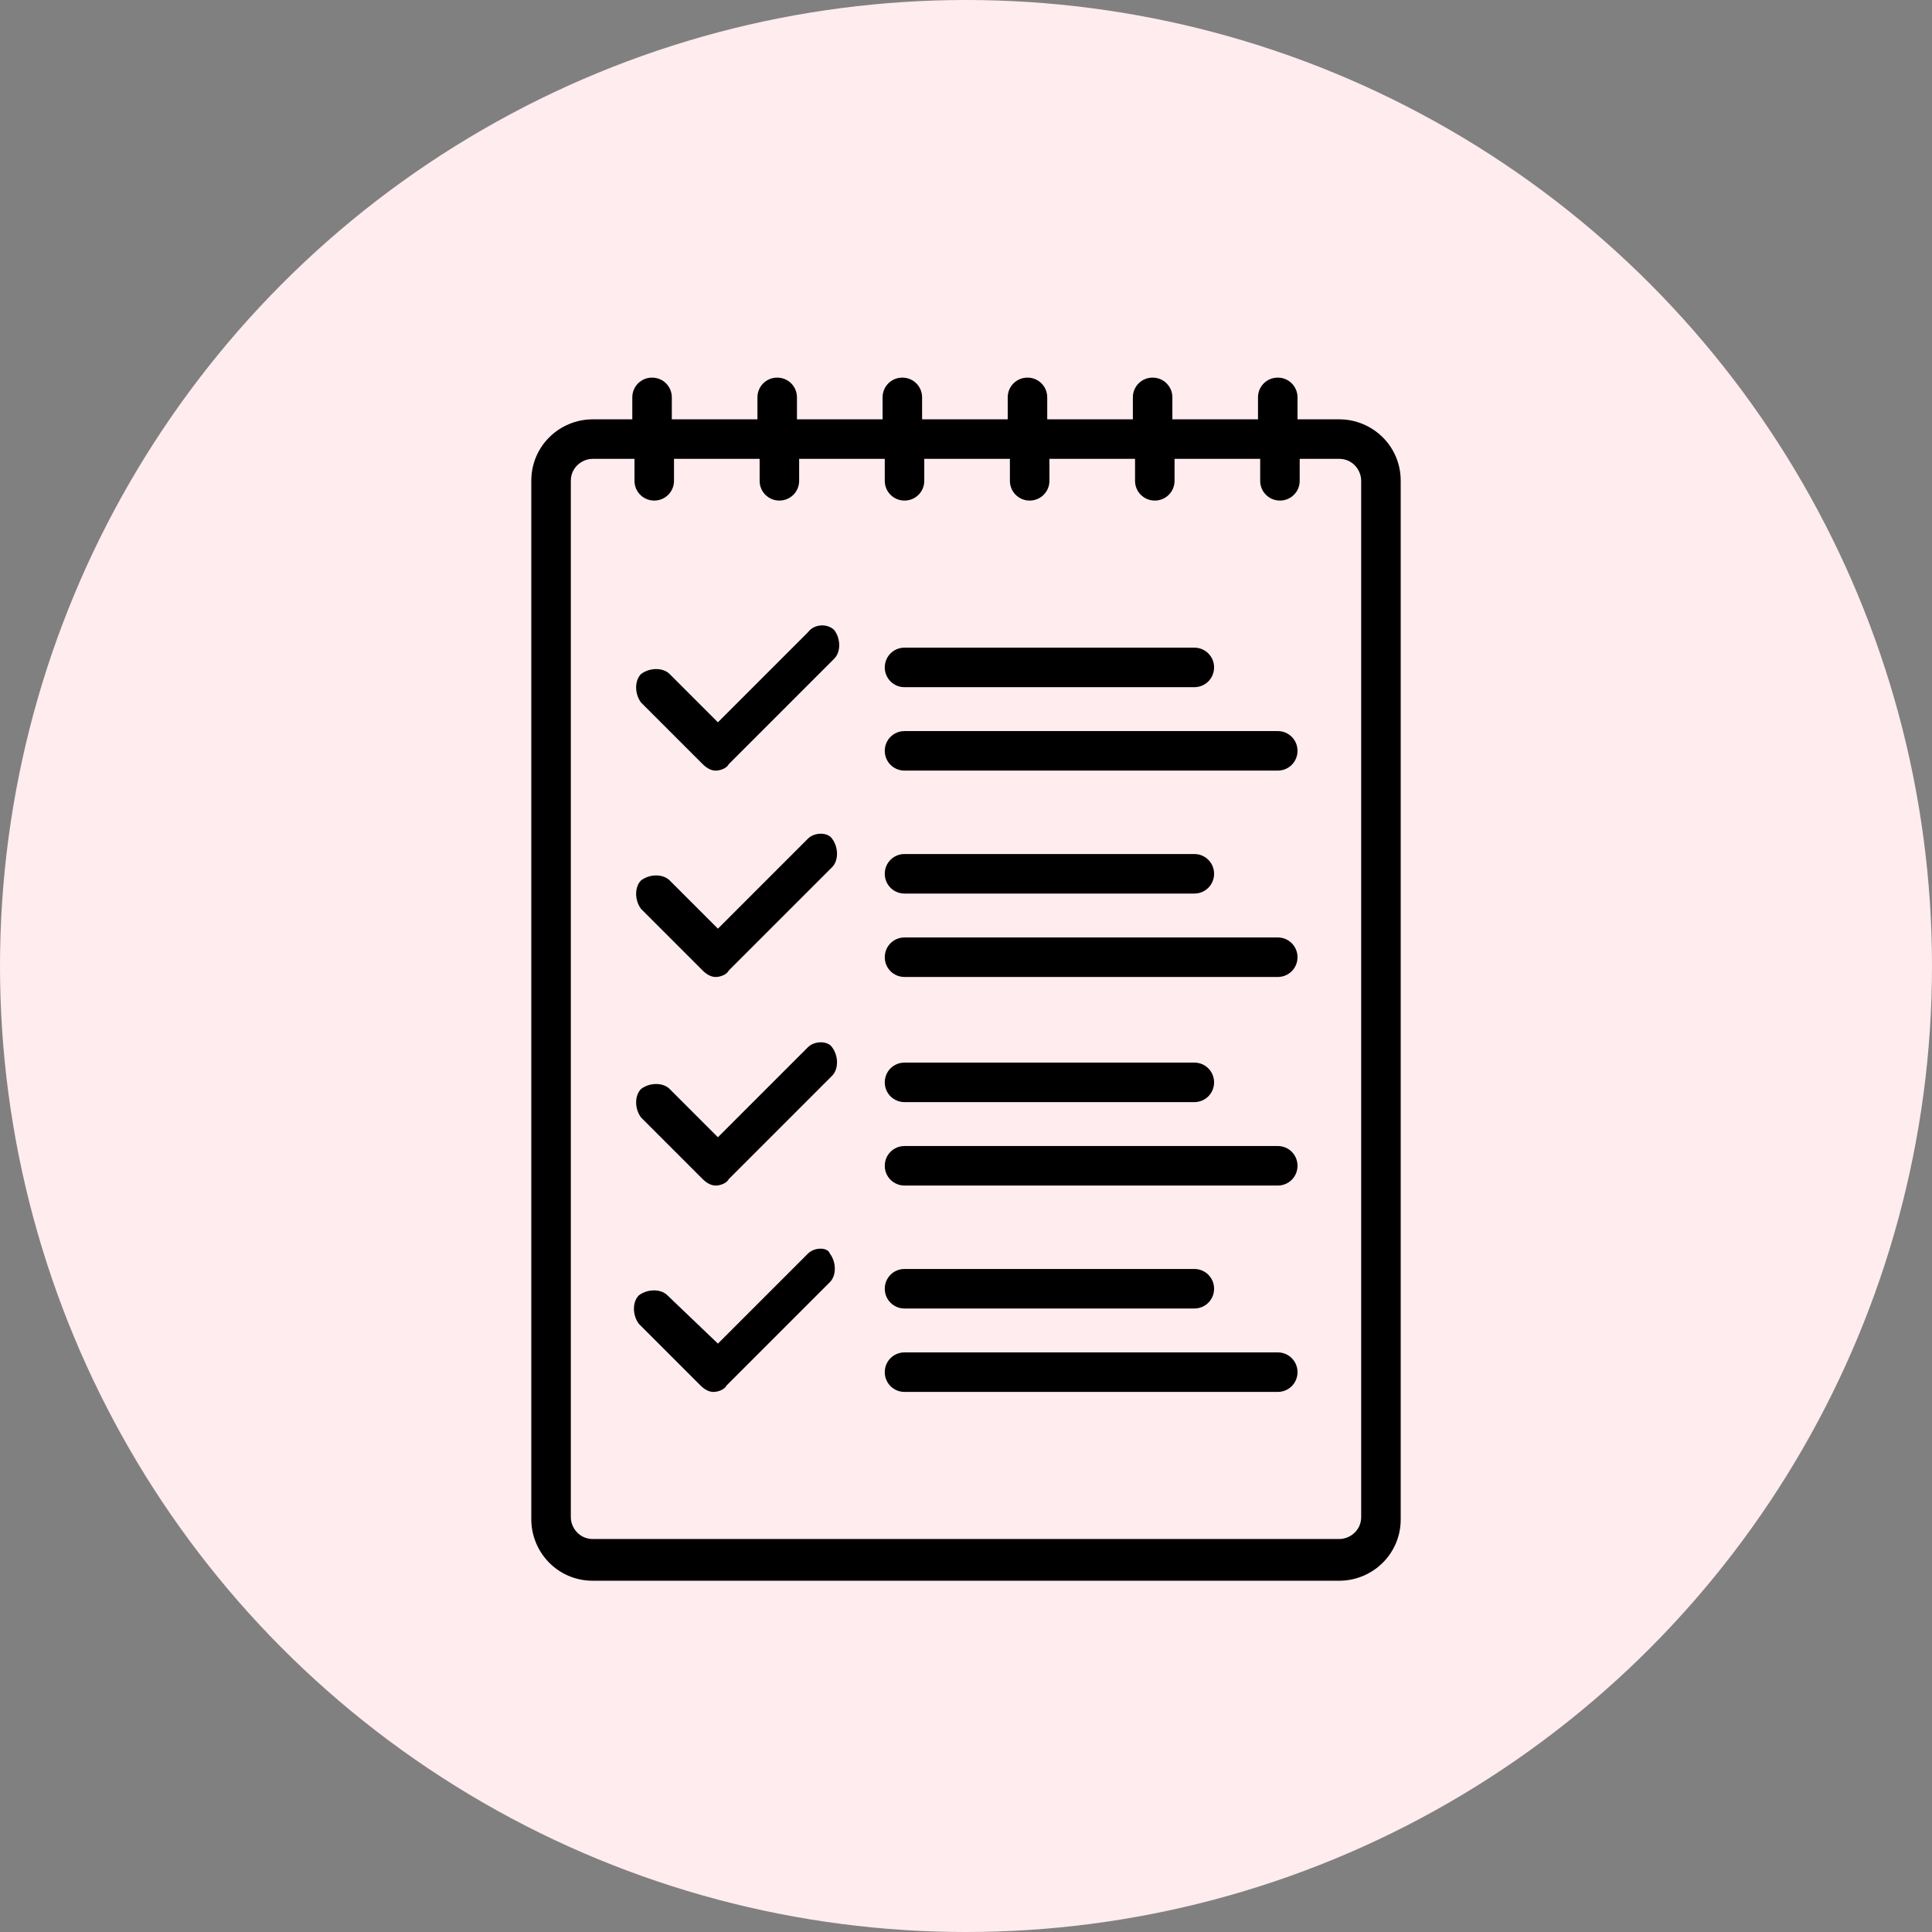 <?xml version="1.0" encoding="utf-8"?>
<!-- Generator: Adobe Illustrator 24.0.1, SVG Export Plug-In . SVG Version: 6.00 Build 0)  -->
<svg version="1.1" id="Слой_1" xmlns="http://www.w3.org/2000/svg" xmlns:xlink="http://www.w3.org/1999/xlink" x="0px" y="0px"
	 viewBox="0 0 88 88" enable-background="new 0 0 88 88" xml:space="preserve">
<rect x="0" y="0" width="88" height="88" fill="#808080" stroke="none"/>
<circle fill="#FFECEF" cx="44" cy="44" r="44"/>
<g>
	<path d="M61,19.1h-1.9v-1c0-0.5-0.4-0.9-0.9-0.9s-0.9,0.4-0.9,0.9v1h-3.9v-1c0-0.5-0.4-0.9-0.9-0.9c-0.5,0-0.9,0.4-0.9,0.9v1h-3.9
		v-1c0-0.5-0.4-0.9-0.9-0.9c-0.5,0-0.9,0.4-0.9,0.9v1h-3.9v-1c0-0.5-0.4-0.9-0.9-0.9c-0.5,0-0.9,0.4-0.9,0.9v1h-3.9v-1
		c0-0.5-0.4-0.9-0.9-0.9c-0.5,0-0.9,0.4-0.9,0.9v1h-3.9v-1c0-0.5-0.4-0.9-0.9-0.9c-0.5,0-0.9,0.4-0.9,0.9v1H27
		c-1.5,0-2.8,1.2-2.8,2.8v47.3c0,1.5,1.2,2.8,2.8,2.8h34c1.5,0,2.8-1.2,2.8-2.8V21.9C63.8,20.3,62.5,19.1,61,19.1z M62,69.1
		c0,0.6-0.5,1-1,1H27c-0.6,0-1-0.5-1-1V21.9c0-0.6,0.5-1,1-1h1.9v1c0,0.5,0.4,0.9,0.9,0.9c0.5,0,0.9-0.4,0.9-0.9v-1h3.9v1
		c0,0.5,0.4,0.9,0.9,0.9c0.5,0,0.9-0.4,0.9-0.9v-1h3.9v1c0,0.5,0.4,0.9,0.9,0.9c0.5,0,0.9-0.4,0.9-0.9v-1h3.9v1
		c0,0.5,0.4,0.9,0.9,0.9c0.5,0,0.9-0.4,0.9-0.9v-1h3.9v1c0,0.5,0.4,0.9,0.9,0.9c0.5,0,0.9-0.4,0.9-0.9v-1h3.9v1
		c0,0.5,0.4,0.9,0.9,0.9s0.9-0.4,0.9-0.9v-1H61c0.6,0,1,0.5,1,1V69.1z"/>
	<path d="M41.2,31.3h13.2c0.5,0,0.9-0.4,0.9-0.9s-0.4-0.9-0.9-0.9H41.2c-0.5,0-0.9,0.4-0.9,0.9S40.7,31.3,41.2,31.3z"/>
	<path d="M58.2,33.3h-17c-0.5,0-0.9,0.4-0.9,0.9c0,0.5,0.4,0.9,0.9,0.9h17c0.5,0,0.9-0.4,0.9-0.9C59.1,33.7,58.7,33.3,58.2,33.3z"/>
	<path d="M36.8,28.8l-4.1,4.1l-2.2-2.2c-0.3-0.3-0.9-0.3-1.3,0c-0.3,0.3-0.3,0.9,0,1.3l2.8,2.8c0.2,0.2,0.4,0.3,0.6,0.3
		c0.2,0,0.5-0.1,0.6-0.3L38,30c0.3-0.3,0.3-0.9,0-1.3C37.7,28.4,37.1,28.4,36.8,28.8z"/>
	<path d="M41.2,40.7h13.2c0.5,0,0.9-0.4,0.9-0.9c0-0.5-0.4-0.9-0.9-0.9H41.2c-0.5,0-0.9,0.4-0.9,0.9C40.3,40.3,40.7,40.7,41.2,40.7z
		"/>
	<path d="M58.2,42.7h-17c-0.5,0-0.9,0.4-0.9,0.9s0.4,0.9,0.9,0.9h17c0.5,0,0.9-0.4,0.9-0.9S58.7,42.7,58.2,42.7z"/>
	<path d="M36.8,38.2l-4.1,4.1l-2.2-2.2c-0.3-0.3-0.9-0.3-1.3,0c-0.3,0.3-0.3,0.9,0,1.3l2.8,2.8c0.2,0.2,0.4,0.3,0.6,0.3
		c0.2,0,0.5-0.1,0.6-0.3l4.7-4.7c0.3-0.3,0.3-0.9,0-1.3C37.7,37.9,37.1,37.9,36.8,38.2L36.8,38.2z"/>
	<path d="M41.2,50.2h13.2c0.5,0,0.9-0.4,0.9-0.9c0-0.5-0.4-0.9-0.9-0.9H41.2c-0.5,0-0.9,0.4-0.9,0.9C40.3,49.8,40.7,50.2,41.2,50.2z
		"/>
	<path d="M58.2,52.2h-17c-0.5,0-0.9,0.4-0.9,0.9s0.4,0.9,0.9,0.9h17c0.5,0,0.9-0.4,0.9-0.9S58.7,52.2,58.2,52.2z"/>
	<path d="M36.8,47.7l-4.1,4.1l-2.2-2.2c-0.3-0.3-0.9-0.3-1.3,0c-0.3,0.3-0.3,0.9,0,1.3l2.8,2.8c0.2,0.2,0.4,0.3,0.6,0.3
		c0.2,0,0.5-0.1,0.6-0.3l4.7-4.7c0.3-0.3,0.3-0.9,0-1.3C37.7,47.4,37.1,47.4,36.8,47.7z"/>
	<path d="M41.2,59.6h13.2c0.5,0,0.9-0.4,0.9-0.9s-0.4-0.9-0.9-0.9H41.2c-0.5,0-0.9,0.4-0.9,0.9S40.7,59.6,41.2,59.6z"/>
	<path d="M58.2,61.6h-17c-0.5,0-0.9,0.4-0.9,0.9s0.4,0.9,0.9,0.9h17c0.5,0,0.9-0.4,0.9-0.9S58.7,61.6,58.2,61.6z"/>
	<path d="M36.8,57.1l-4.1,4.1L30.4,59c-0.3-0.3-0.9-0.3-1.3,0c-0.3,0.3-0.3,0.9,0,1.3l2.8,2.8c0.2,0.2,0.4,0.3,0.6,0.3
		c0.2,0,0.5-0.1,0.6-0.3l4.7-4.7c0.3-0.3,0.3-0.9,0-1.3C37.7,56.8,37.1,56.8,36.8,57.1z"/>
</g>
</svg>
